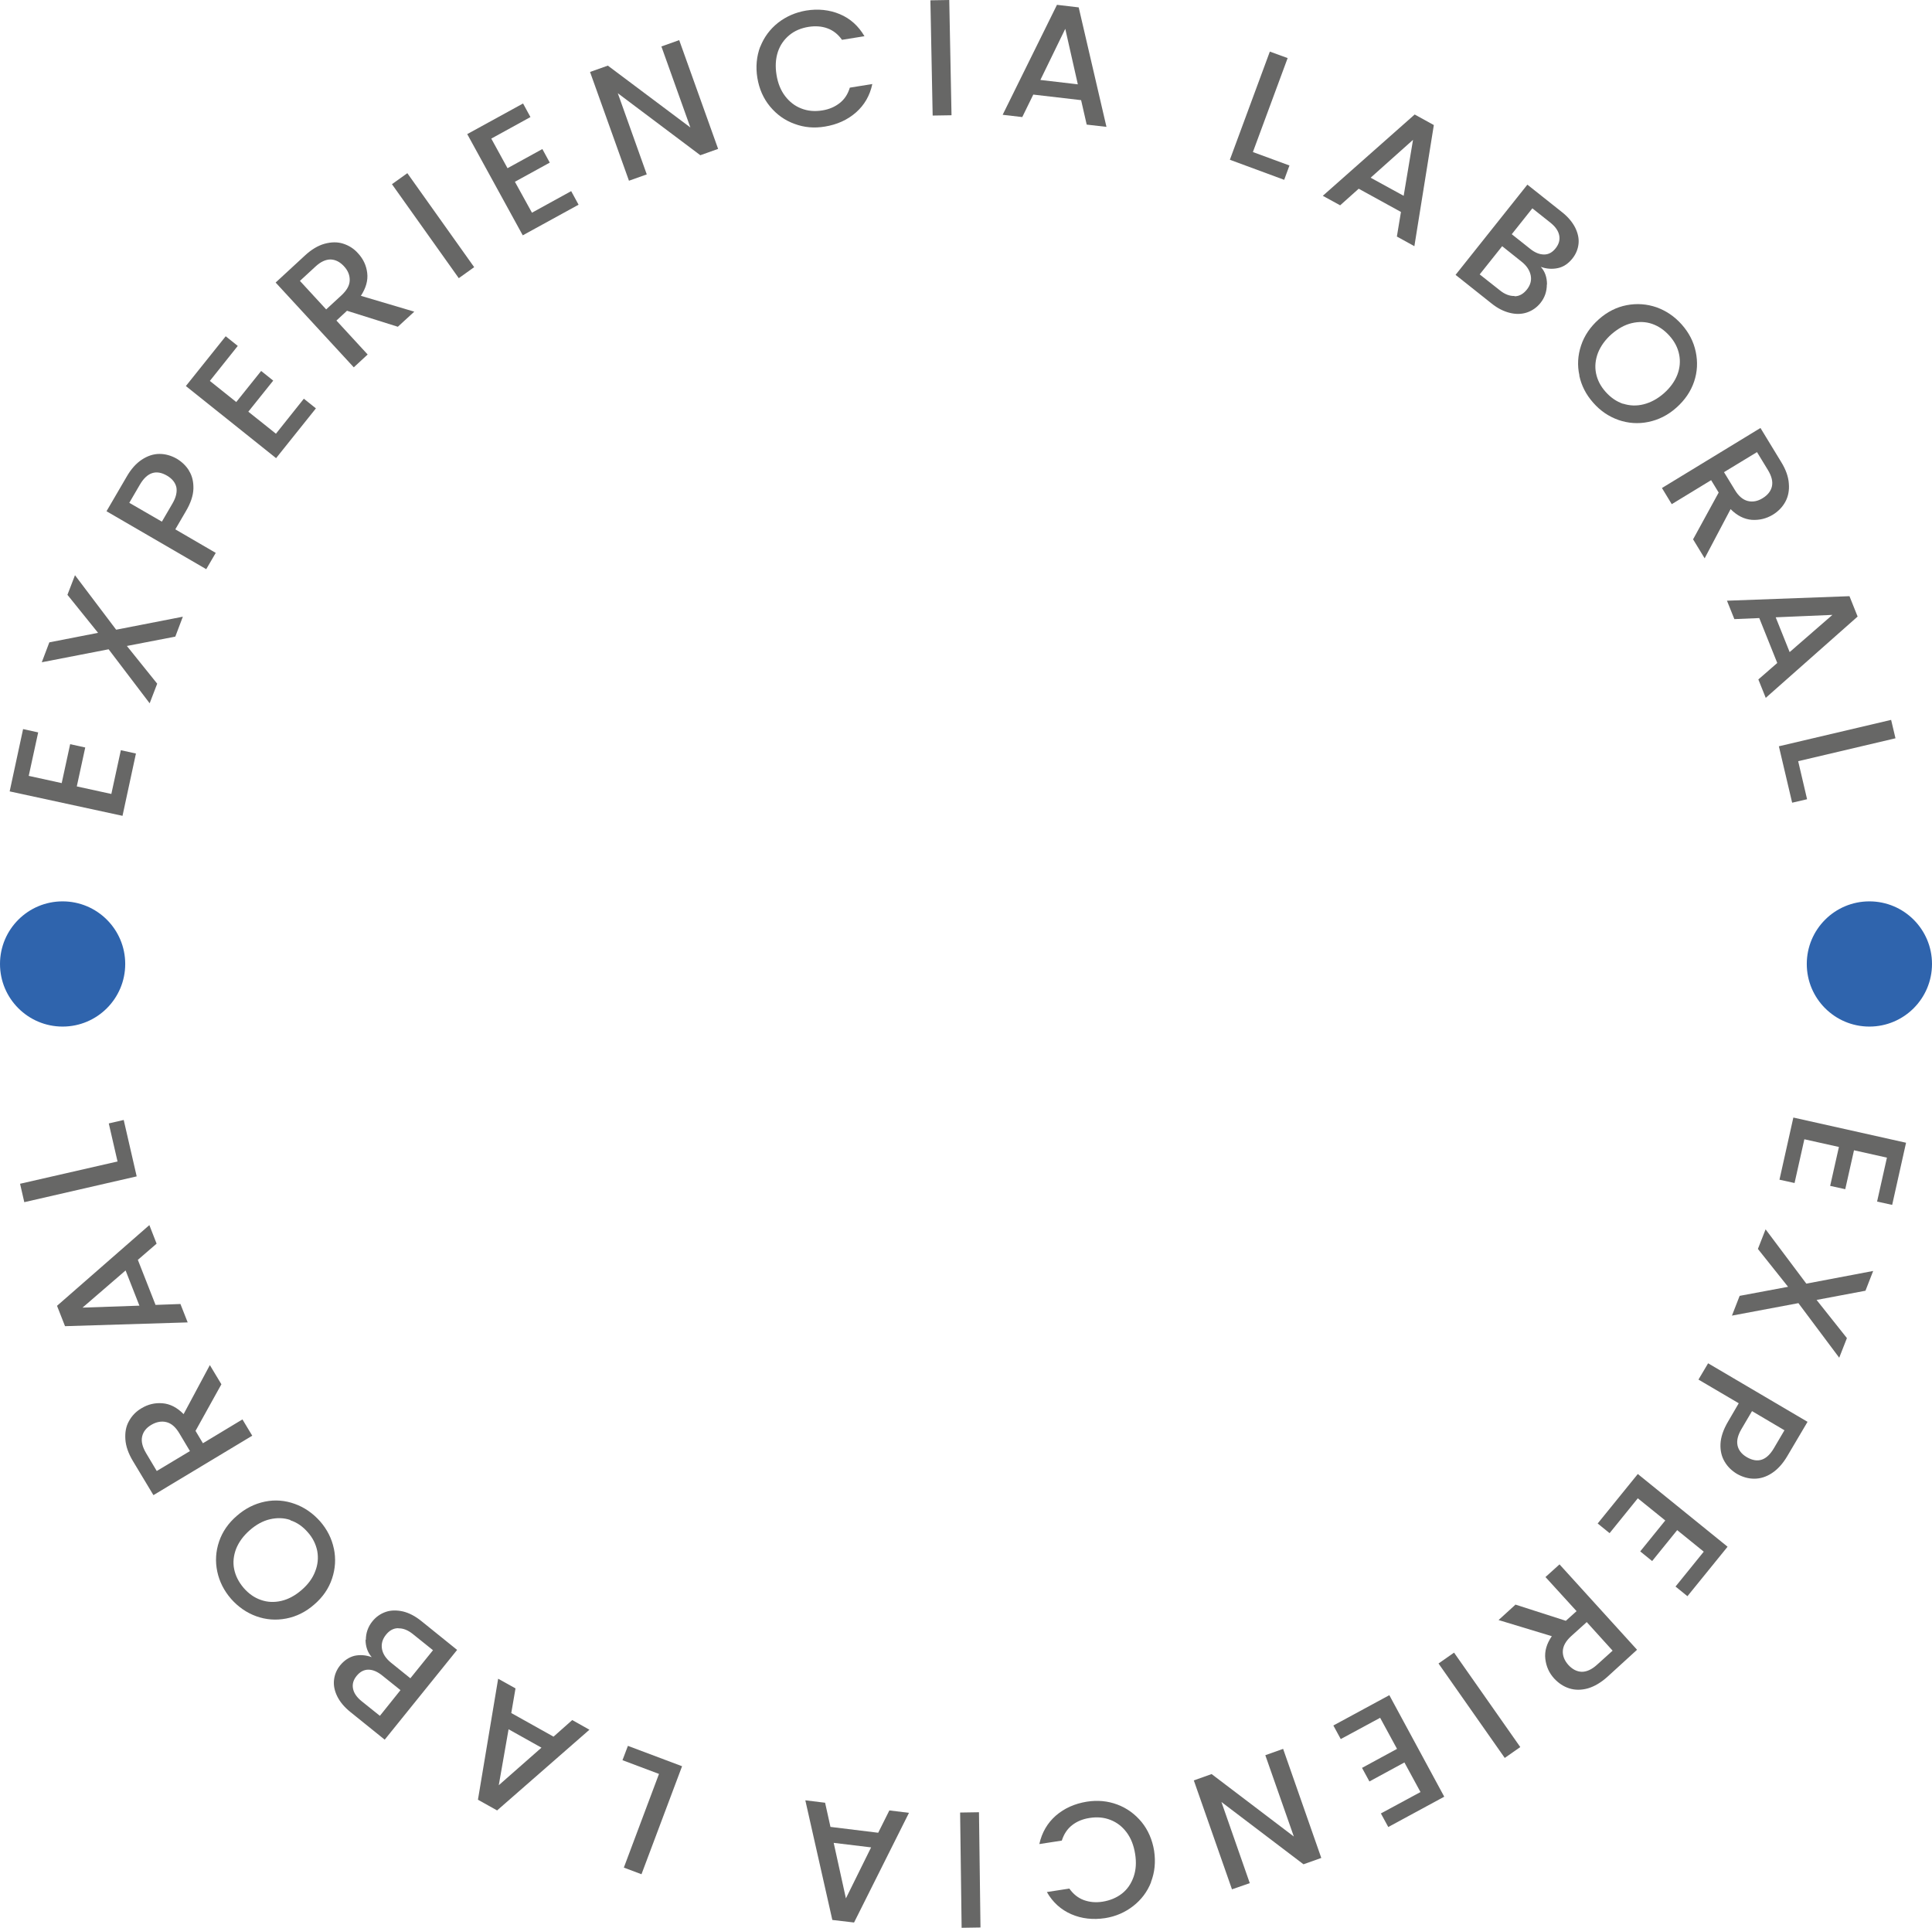 <?xml version="1.0" encoding="UTF-8"?>
<svg id="Capa_2" data-name="Capa 2" xmlns="http://www.w3.org/2000/svg" viewBox="0 0 128.06 127.79">
  <defs>
    <style>
      .cls-1 {
        fill: #676766;
      }

      .cls-2 {
        fill: #2f64ad;
      }
    </style>
  </defs>
  <g id="Capa_1-2" data-name="Capa 1">
    <g>
      <g>
        <path class="cls-1" d="m1.9,51.43l2.19.48.56-2.58,1,.22-.56,2.58,2.29.5.63-2.9,1,.22-.89,4.13-7.48-1.62.89-4.13,1,.22-.63,2.9Z"/>
        <path class="cls-1" d="m7.71,41.74l4.41-.86-.5,1.32-3.21.62,2.01,2.5-.5,1.3-2.72-3.58-4.43.86.5-1.32,3.23-.63-2.03-2.52.5-1.3,2.72,3.6Z"/>
        <path class="cls-1" d="m12.53,31.21c.21.33.3.73.29,1.18s-.18.96-.5,1.5l-.7,1.2,2.68,1.56-.63,1.08-6.61-3.84,1.33-2.28c.29-.51.63-.89,1.01-1.14.38-.25.77-.38,1.17-.38.4,0,.78.11,1.15.32.33.2.61.46.81.79Zm-.84,1.09c-.07-.31-.28-.57-.62-.77-.72-.42-1.32-.22-1.8.6l-.7,1.2,2.16,1.25.7-1.2c.24-.41.32-.77.26-1.09Z"/>
        <path class="cls-1" d="m13.91,25.25l1.75,1.4,1.65-2.06.8.64-1.65,2.06,1.83,1.46,1.85-2.32.8.64-2.64,3.3-5.98-4.78,2.64-3.3.8.64-1.85,2.32Z"/>
        <path class="cls-1" d="m26.37,21.66l-3.37-1.06-.7.65,2.07,2.25-.92.85-5.18-5.62,1.94-1.79c.43-.4.87-.66,1.3-.78.44-.12.85-.13,1.23-.01.38.12.72.33,1,.65.34.37.54.8.6,1.29.06.5-.08,1-.42,1.52l3.54,1.05-1.1,1.01Zm-4.75-1.15l1.02-.94c.34-.32.53-.64.54-.98s-.11-.65-.38-.94c-.27-.29-.56-.44-.89-.45-.32,0-.66.15-1.01.48l-1.02.94,1.74,1.89Z"/>
        <path class="cls-1" d="m27,11.48l4.43,6.23-1.02.73-4.43-6.23,1.02-.73Z"/>
        <path class="cls-1" d="m32.56,9.18l1.08,1.97,2.31-1.27.49.9-2.31,1.27,1.13,2.05,2.6-1.43.49.9-3.7,2.03-3.68-6.71,3.7-2.03.49.9-2.6,1.43Z"/>
        <path class="cls-1" d="m47.6,9.87l-1.18.42-5.47-4.11,1.92,5.38-1.18.42-2.58-7.21,1.18-.42,5.47,4.1-1.92-5.37,1.18-.42,2.58,7.21Z"/>
        <path class="cls-1" d="m50.39,3.11c.25-.64.64-1.17,1.18-1.6.54-.42,1.16-.69,1.86-.81.8-.13,1.55-.05,2.24.24.69.29,1.23.78,1.63,1.46l-1.49.24c-.26-.37-.58-.62-.96-.76s-.8-.17-1.25-.1c-.5.08-.93.26-1.28.55-.35.29-.61.66-.76,1.11-.15.46-.18.96-.09,1.52s.28,1.03.57,1.41c.29.38.65.66,1.07.82.43.17.89.21,1.39.13.46-.07.84-.24,1.16-.49.32-.25.54-.59.67-1.02l1.49-.24c-.16.77-.53,1.4-1.09,1.89-.56.49-1.25.8-2.05.93-.71.12-1.38.06-2.02-.18-.64-.23-1.18-.62-1.62-1.15-.44-.53-.72-1.17-.84-1.9s-.05-1.43.19-2.07Z"/>
        <path class="cls-1" d="m62.92,0l.15,7.64-1.25.02-.15-7.64,1.25-.02Z"/>
        <path class="cls-1" d="m71.67,6.64l-3.18-.37-.73,1.49-1.3-.15,3.6-7.29,1.44.17,1.84,7.92-1.31-.15-.37-1.62Zm-.23-1.06l-.83-3.67-1.65,3.39,2.48.29Z"/>
        <path class="cls-1" d="m83.05,10.08l2.42.89-.35.95-3.6-1.33,2.65-7.17,1.18.43-2.3,6.22Z"/>
        <path class="cls-1" d="m92.86,14.05l-2.8-1.54-1.23,1.1-1.15-.63,6.09-5.39,1.27.7-1.29,8.03-1.16-.64.27-1.63Zm.18-1.07l.62-3.71-2.81,2.51,2.19,1.2Z"/>
        <path class="cls-1" d="m102.53,18.86c0,.46-.14.87-.42,1.22-.24.3-.54.51-.89.63-.35.12-.73.13-1.14.03-.41-.1-.81-.3-1.21-.62l-2.39-1.9,4.76-5.98,2.28,1.81c.41.32.7.67.89,1.04.18.37.26.73.22,1.08-.04.35-.17.67-.4.96-.27.34-.59.56-.96.64-.37.08-.75.06-1.14-.08.28.31.41.7.41,1.16Zm-2.14.78c.32,0,.59-.16.82-.45.23-.29.32-.61.25-.94s-.26-.63-.6-.9l-1.29-1.03-1.49,1.87,1.33,1.05c.33.27.66.39.97.38Zm-.18-4.11l1.21.96c.32.26.63.38.93.38.3,0,.55-.14.77-.42.21-.27.29-.55.23-.85-.06-.3-.25-.57-.57-.83l-1.21-.96-1.36,1.71Z"/>
        <path class="cls-1" d="m104.69,24.89c-.15-.67-.11-1.33.11-1.99.22-.66.61-1.23,1.17-1.73.56-.5,1.18-.81,1.85-.94.68-.13,1.34-.08,1.98.14.64.23,1.2.61,1.67,1.14.48.54.79,1.14.93,1.81.14.67.11,1.33-.11,1.98-.22.65-.61,1.22-1.17,1.72-.56.5-1.18.81-1.86.95s-1.34.09-1.98-.13c-.65-.23-1.21-.61-1.68-1.15-.47-.53-.78-1.13-.92-1.8Zm2.9,1.87c.43.14.89.16,1.36.04s.92-.36,1.34-.73c.42-.37.72-.79.89-1.23s.21-.9.12-1.34c-.09-.45-.3-.86-.64-1.24s-.72-.64-1.15-.79c-.43-.15-.88-.16-1.35-.05-.47.11-.91.36-1.34.73-.42.37-.72.79-.9,1.24-.17.45-.22.9-.13,1.35.09.45.3.86.64,1.24s.72.64,1.16.79Z"/>
        <path class="cls-1" d="m112.23,35.74l1.69-3.09-.5-.82-2.61,1.59-.65-1.07,6.53-3.98,1.37,2.25c.31.5.48.98.51,1.43.04.45-.04.86-.23,1.21-.19.35-.47.64-.83.86-.43.26-.89.37-1.39.34-.5-.04-.97-.27-1.41-.71l-1.72,3.26-.78-1.28Zm2.05-4.43l.72,1.18c.24.4.53.64.85.72.32.08.66.02.99-.19.34-.21.54-.47.61-.78.07-.32-.02-.68-.27-1.09l-.72-1.18-2.19,1.33Z"/>
        <path class="cls-1" d="m117.8,43.94l-1.19-2.97-1.65.07-.49-1.22,8.12-.3.54,1.35-6.09,5.39-.49-1.22,1.25-1.09Zm.82-.71l2.84-2.47-3.76.16.93,2.32Z"/>
        <path class="cls-1" d="m119.19,50.46l.59,2.52-.99.23-.88-3.74,7.44-1.75.29,1.22-6.46,1.52Z"/>
      </g>
      <g>
        <path class="cls-1" d="m125.08,76.74l-2.19-.49-.58,2.58-1-.22.58-2.58-2.29-.51-.65,2.9-1-.22.92-4.12,7.47,1.67-.92,4.12-1-.22.65-2.9Z"/>
        <path class="cls-1" d="m119.22,86.38l-4.42.83.51-1.31,3.21-.6-2-2.51.51-1.3,2.7,3.6,4.43-.84-.51,1.31-3.24.61,2.01,2.53-.51,1.3-2.7-3.61Z"/>
        <path class="cls-1" d="m114.32,96.9c-.2-.33-.3-.73-.28-1.18.02-.46.19-.96.51-1.5l.7-1.2-2.67-1.57.64-1.08,6.59,3.88-1.34,2.27c-.3.51-.64.88-1.02,1.13-.38.25-.77.37-1.17.37-.4,0-.78-.11-1.15-.32-.33-.2-.61-.46-.81-.8Zm.85-1.08c.07.31.27.57.61.77.72.42,1.32.23,1.8-.59l.7-1.19-2.15-1.27-.7,1.19c-.24.41-.33.77-.26,1.08Z"/>
        <path class="cls-1" d="m112.91,102.84l-1.74-1.41-1.66,2.05-.79-.64,1.66-2.05-1.82-1.47-1.87,2.31-.79-.64,2.66-3.28,5.95,4.82-2.66,3.28-.79-.64,1.87-2.31Z"/>
        <path class="cls-1" d="m100.43,106.36l3.36,1.08.71-.64-2.06-2.26.93-.84,5.14,5.66-1.95,1.78c-.43.39-.87.65-1.31.78-.44.12-.85.12-1.23,0-.38-.12-.71-.34-1-.65-.34-.37-.53-.8-.59-1.3-.06-.5.08-1,.43-1.51l-3.53-1.07,1.11-1.01Zm4.74,1.17l-1.03.93c-.35.32-.53.64-.55.97s.11.65.37.94c.27.29.56.44.89.45.32,0,.66-.15,1.01-.47l1.03-.93-1.72-1.9Z"/>
        <path class="cls-1" d="m99.74,116.53l-4.39-6.26,1.03-.72,4.39,6.26-1.03.72Z"/>
        <path class="cls-1" d="m94.16,118.8l-1.07-1.97-2.32,1.26-.49-.9,2.32-1.26-1.12-2.06-2.61,1.41-.49-.9,3.71-2.01,3.64,6.73-3.71,2.01-.49-.9,2.61-1.41Z"/>
        <path class="cls-1" d="m79.13,118.02l1.18-.42,5.45,4.14-1.89-5.39,1.18-.42,2.53,7.23-1.18.42-5.44-4.13,1.88,5.38-1.18.41-2.53-7.22Z"/>
        <path class="cls-1" d="m76.3,124.76c-.25.64-.65,1.17-1.19,1.59-.54.42-1.16.69-1.86.8-.8.12-1.55.04-2.24-.26-.69-.3-1.23-.79-1.62-1.47l1.49-.23c.26.37.58.62.95.76.38.14.8.18,1.25.11.5-.08.93-.26,1.29-.54s.61-.66.77-1.11c.16-.46.19-.96.1-1.52-.09-.56-.27-1.03-.56-1.42-.29-.39-.64-.66-1.07-.83-.43-.17-.89-.21-1.39-.13-.46.07-.84.23-1.16.48-.32.25-.54.59-.68,1.02l-1.49.23c.17-.77.54-1.4,1.1-1.89.57-.49,1.25-.79,2.05-.92.71-.11,1.38-.05,2.02.19.64.24,1.17.63,1.61,1.16.43.53.71,1.17.83,1.91.11.74.04,1.43-.21,2.07Z"/>
        <path class="cls-1" d="m63.74,127.79l-.1-7.64,1.25-.02.1,7.64-1.25.02Z"/>
        <path class="cls-1" d="m55.03,121.1l3.18.39.74-1.48,1.3.16-3.64,7.27-1.44-.17-1.79-7.93,1.31.16.36,1.62Zm.23,1.06l.81,3.68,1.67-3.38-2.48-.3Z"/>
        <path class="cls-1" d="m43.68,117.59l-2.42-.91.36-.95,3.59,1.35-2.69,7.16-1.17-.44,2.33-6.21Z"/>
        <path class="cls-1" d="m33.9,113.56l2.79,1.56,1.24-1.1,1.14.64-6.12,5.35-1.27-.71,1.34-8.02,1.15.64-.28,1.63Zm-.19,1.07l-.65,3.71,2.83-2.49-2.18-1.22Z"/>
        <path class="cls-1" d="m24.25,108.7c0-.46.15-.87.43-1.22.24-.3.54-.51.89-.63s.73-.12,1.14-.03c.41.1.81.31,1.21.63l2.38,1.92-4.8,5.95-2.27-1.83c-.41-.33-.7-.68-.88-1.05-.18-.37-.25-.73-.21-1.08.04-.35.17-.67.4-.96.28-.34.6-.55.96-.64.37-.08.75-.05,1.14.09-.27-.31-.41-.7-.41-1.16Zm2.3,3.34l-1.21-.97c-.32-.26-.63-.39-.92-.39-.3,0-.56.14-.78.41-.22.27-.3.55-.24.85.06.3.25.57.57.83l1.21.97,1.37-1.71Zm-.15-4.11c-.32,0-.59.15-.82.44-.23.29-.32.6-.26.94.06.33.26.63.59.9l1.29,1.04,1.5-1.86-1.32-1.06c-.33-.27-.66-.4-.97-.39Z"/>
        <path class="cls-1" d="m22.13,102.65c.14.67.1,1.33-.12,1.99-.22.66-.61,1.23-1.18,1.72-.56.49-1.18.8-1.86.93-.68.13-1.34.08-1.98-.15-.64-.23-1.2-.62-1.67-1.15-.47-.54-.78-1.15-.92-1.82-.14-.67-.1-1.33.12-1.98.22-.65.61-1.22,1.18-1.71.56-.49,1.18-.8,1.86-.94s1.34-.08,1.98.15c.64.23,1.2.62,1.68,1.16.47.54.77,1.14.91,1.81Zm-2.88-1.89c-.43-.15-.89-.16-1.36-.05-.47.11-.92.36-1.34.73-.42.37-.72.78-.9,1.23-.17.45-.22.9-.13,1.34.09.45.3.86.63,1.25.33.38.71.65,1.15.8.43.15.88.17,1.35.06.47-.11.91-.35,1.34-.72.43-.37.73-.78.9-1.23.18-.45.22-.9.14-1.35-.09-.45-.29-.87-.63-1.25-.33-.38-.71-.65-1.15-.79Z"/>
        <path class="cls-1" d="m14.67,91.77l-1.71,3.08.49.82,2.62-1.58.65,1.08-6.55,3.94-1.36-2.26c-.3-.5-.47-.98-.5-1.44s.04-.86.24-1.21c.19-.35.47-.64.83-.85.43-.26.89-.37,1.39-.33.5.04.97.28,1.4.72l1.74-3.25.77,1.28Zm-2.08,4.42l-.71-1.19c-.24-.4-.52-.65-.85-.73-.32-.08-.66-.02-1,.18s-.54.46-.61.78c-.07.32.02.68.26,1.09l.71,1.19,2.2-1.32Z"/>
        <path class="cls-1" d="m9.14,83.52l1.17,2.98,1.65-.06.48,1.22-8.13.25-.53-1.35,6.12-5.35.48,1.23-1.25,1.08Zm-.82.7l-2.85,2.46,3.77-.13-.91-2.32Z"/>
        <path class="cls-1" d="m7.79,76.99l-.58-2.52.99-.23.86,3.74-7.45,1.71-.28-1.22,6.47-1.48Z"/>
      </g>
      <circle class="cls-2" cx="4.15" cy="63.9" r="4.15"/>
      <circle class="cls-2" cx="123.91" cy="63.9" r="4.15"/>
    </g>
  </g>
</svg>